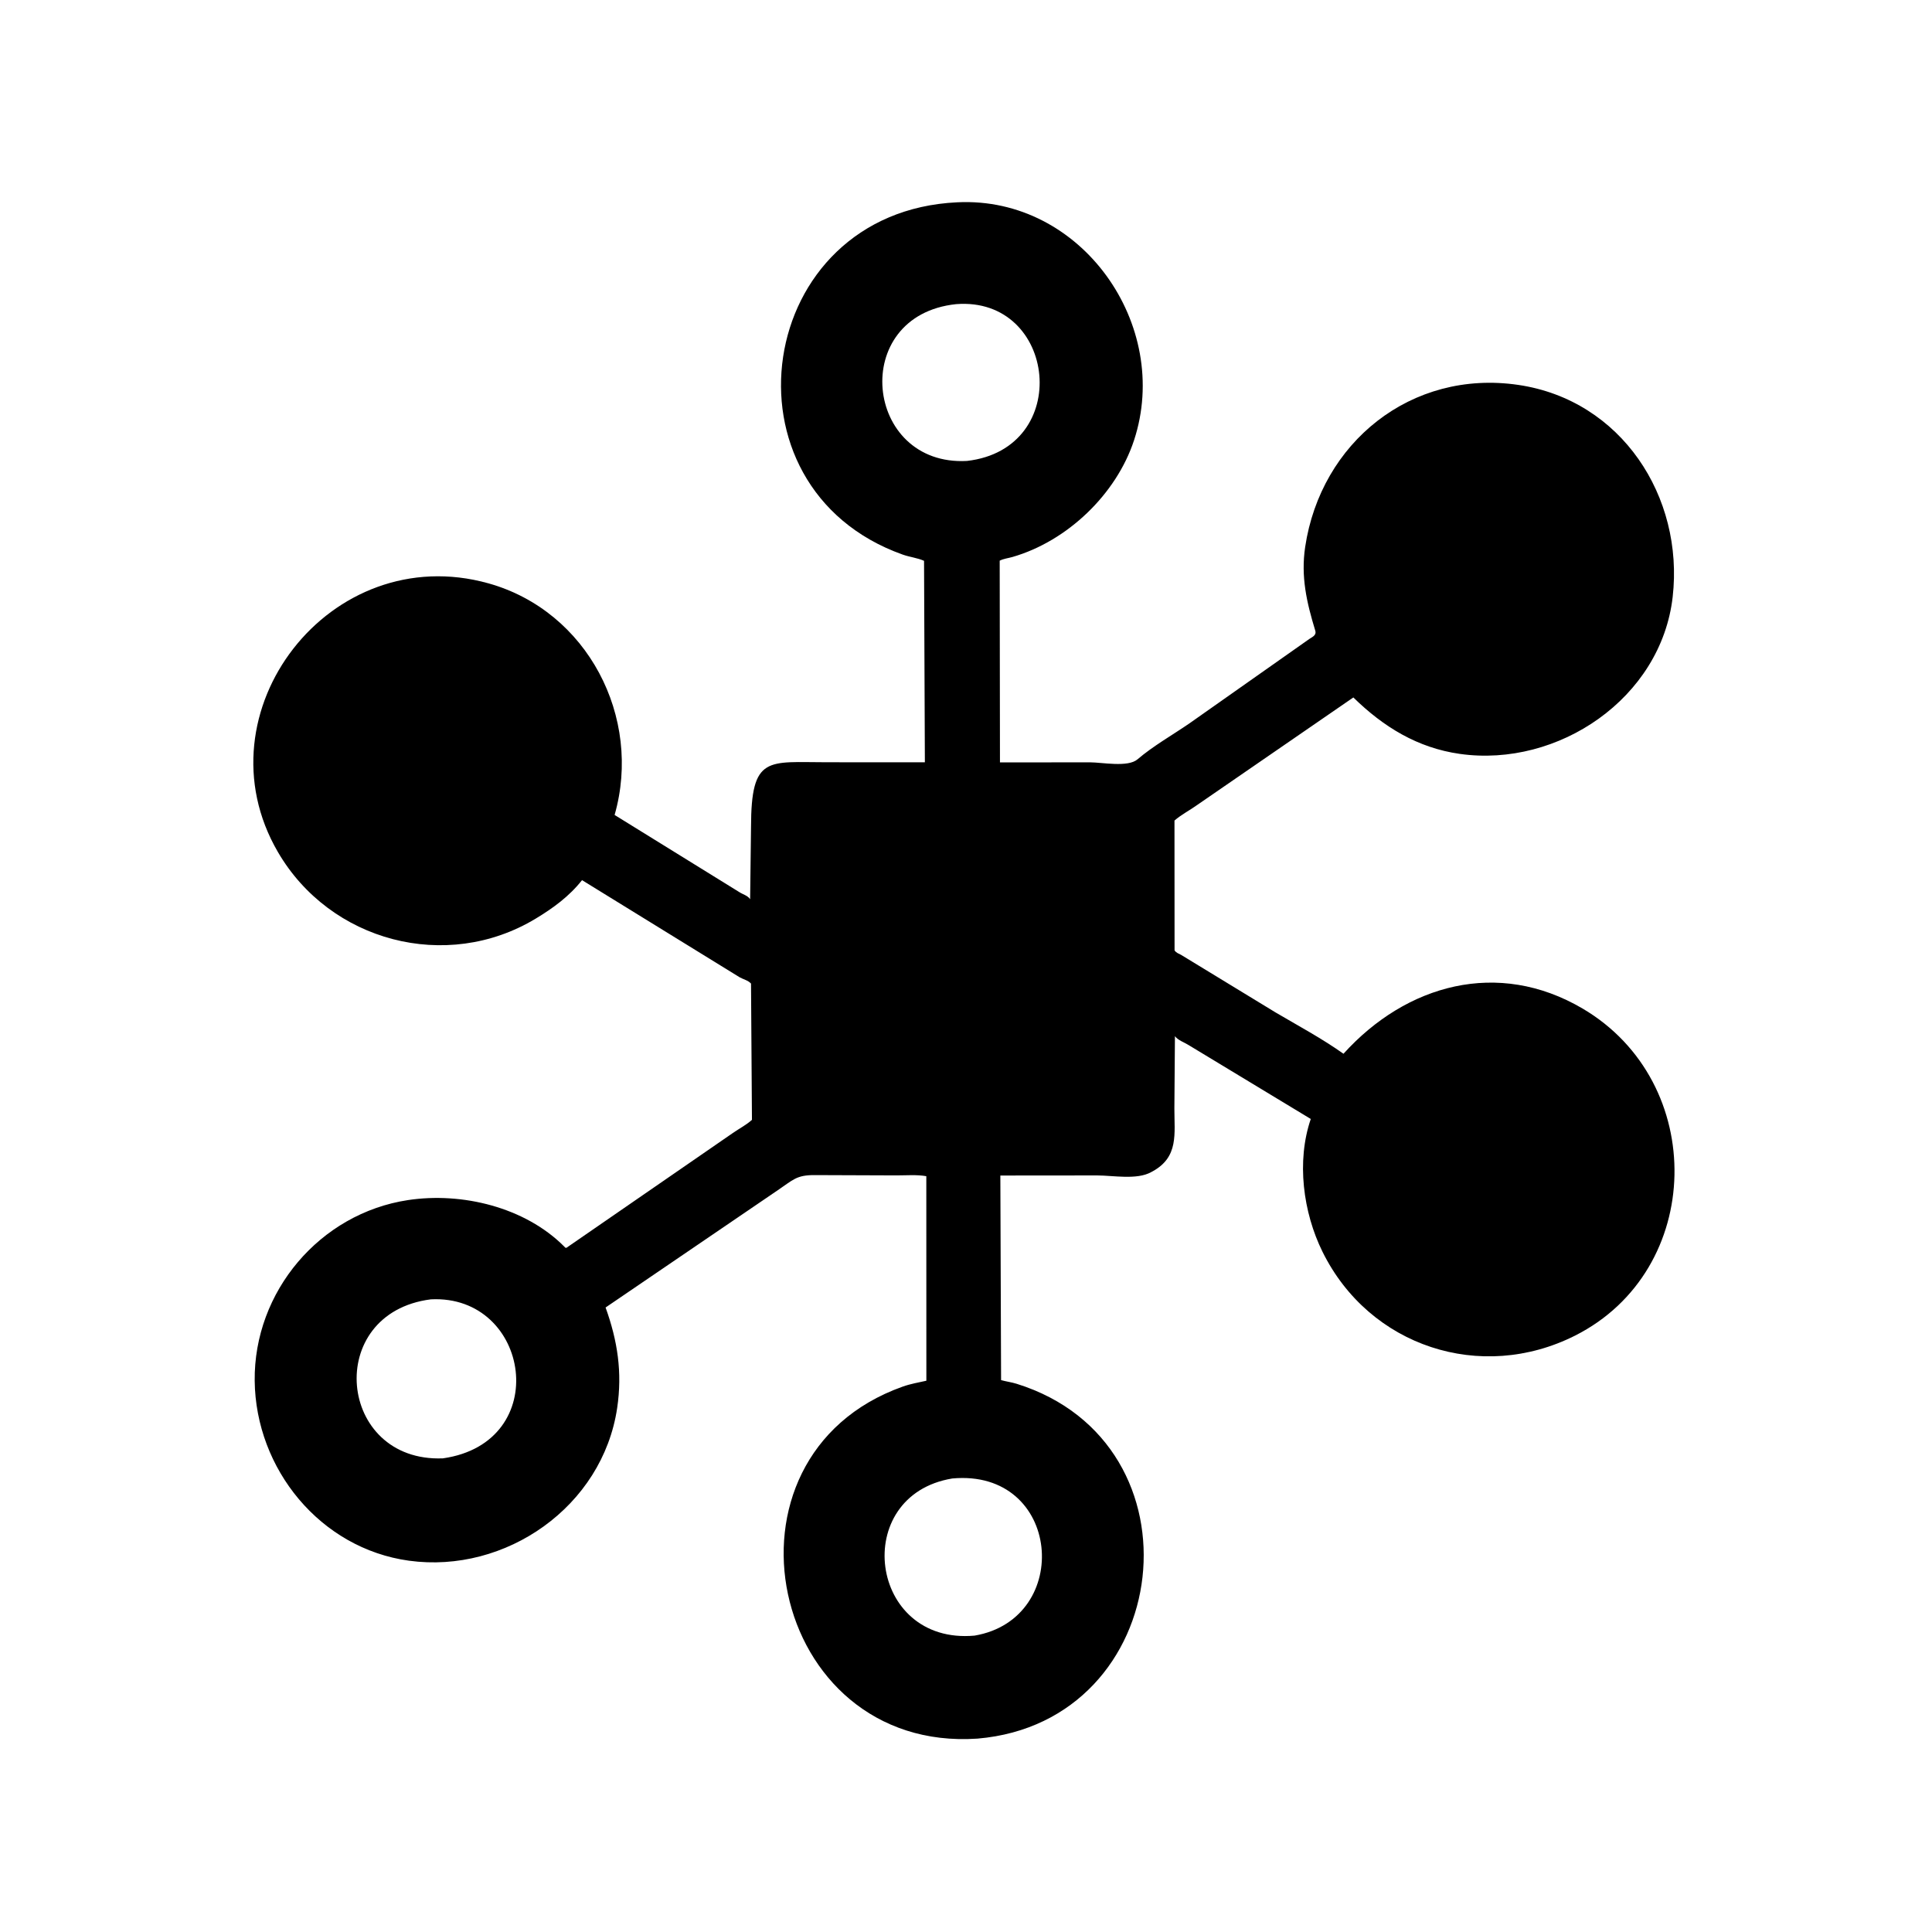 <svg version="1.1" xmlns="http://www.w3.org/2000/svg" style="display: block;" viewBox="0 0 2048 2048" width="640" height="640">
<path transform="translate(0,0)" fill="rgb(0,0,0)" d="M 1036.25 1843 C 814.986 1858.13 748.094 1544.21 956.867 1469.88 C 965.259 1466.89 973.369 1465.58 981.983 1463.63 L 981.931 1246.81 C 971.929 1245.01 960.52 1245.99 950.317 1245.97 L 863.695 1245.65 C 844.19 1245.52 840.73 1250.75 824.618 1261.57 L 641.939 1386.01 C 654.669 1421.31 659.815 1454.85 654.23 1492.5 C 638.711 1597.1 535.947 1668.5 433.478 1654.4 C 339.522 1641.47 270.995 1557.2 269.984 1463.69 C 268.963 1369.29 338.965 1286.32 432.438 1272.15 C 489.827 1263.45 556.561 1279.73 597.979 1321.26 C 599.545 1322.84 598.646 1322.45 600.416 1322.75 L 776.957 1200.96 C 783.496 1196.4 791.261 1192.41 797.098 1187.09 L 796.113 1042.62 C 792.879 1039.1 788.042 1038.24 784 1035.93 L 616.979 932.993 C 603.434 950.164 586.351 962.632 567.737 973.852 C 473.114 1030.89 349.886 998.142 294.568 903.143 C 208.326 755.041 350.075 571.387 517.812 618.377 C 622.89 647.813 681.038 760.494 651.51 863.892 L 783.647 945.638 C 787.298 948.044 792.831 949.393 795.169 953.237 L 796.119 876.804 C 796.225 800.093 813.775 808.069 877.004 808.029 L 980.404 808.05 L 979.523 594.498 C 972.654 591.388 964.29 590.521 957.014 587.933 C 757.056 516.838 799.386 224.505 1014.73 214.447 C 1146.45 207.859 1242.29 344.613 1202.1 466.791 C 1183.31 523.903 1131.44 573.62 1073.32 590.408 C 1068.67 591.752 1064.1 592.133 1059.72 594.333 L 1060 808.191 L 1155.49 808.101 C 1168.27 808.109 1195.58 813.672 1205.8 804.927 C 1222.33 790.781 1242.59 779.342 1260.57 766.999 L 1386.28 678.5 C 1390.57 675.228 1395.88 673.936 1394.21 668.417 C 1385.13 638.587 1378.82 611.286 1383.54 579.761 C 1400.07 469.206 1495.88 391.318 1609.5 408.022 C 1718.74 424.082 1785.18 526.527 1773.11 632.707 C 1760.9 740.135 1651.73 813.957 1547.45 799.156 C 1502.56 792.785 1466.53 770.537 1434.6 739.331 L 1268.77 853.513 C 1261.18 858.972 1251.89 863.726 1245 869.838 L 1245.08 1007.38 C 1246.8 1010.12 1249.33 1010.74 1252.04 1012.22 L 1352.24 1073.28 C 1376.15 1087.34 1401.56 1100.98 1424.14 1117.03 C 1490.71 1043.41 1587.92 1016.41 1677.48 1069.03 C 1810.63 1147.28 1807 1346.58 1669.62 1415.81 C 1569.86 1466.07 1451.54 1427.46 1401.9 1326.9 C 1381.25 1285.07 1374.19 1230.86 1389.48 1186.16 L 1260.13 1107.91 C 1255.47 1104.95 1248.64 1102.74 1245.48 1098.37 L 1244.89 1175.05 C 1244.85 1201.99 1249.65 1226.47 1221.69 1241.74 L 1220.27 1242.5 C 1205.17 1250.97 1179.77 1246.01 1163.04 1246.01 L 1060.41 1246.1 L 1061.19 1462.98 C 1066.67 1464.51 1072.3 1465.19 1077.71 1466.88 C 1279.6 1529.85 1245.32 1825.18 1036.25 1843 z M 1013.55 322.399 C 899.331 334.43 916.108 494.518 1025.04 488.615 C 1138.12 475.59 1120.26 314.07 1013.55 322.399 z M 456.715 1377.36 C 342.641 1391.88 357.58 1550.37 469.525 1545.91 C 586.687 1529.18 562.214 1371.96 456.715 1377.36 z M 1009.44 1567.25 C 901.024 1585.17 920.755 1743.99 1033.13 1733.82 C 1137.89 1715.85 1125.05 1556.58 1009.44 1567.25 z"/>
</svg>